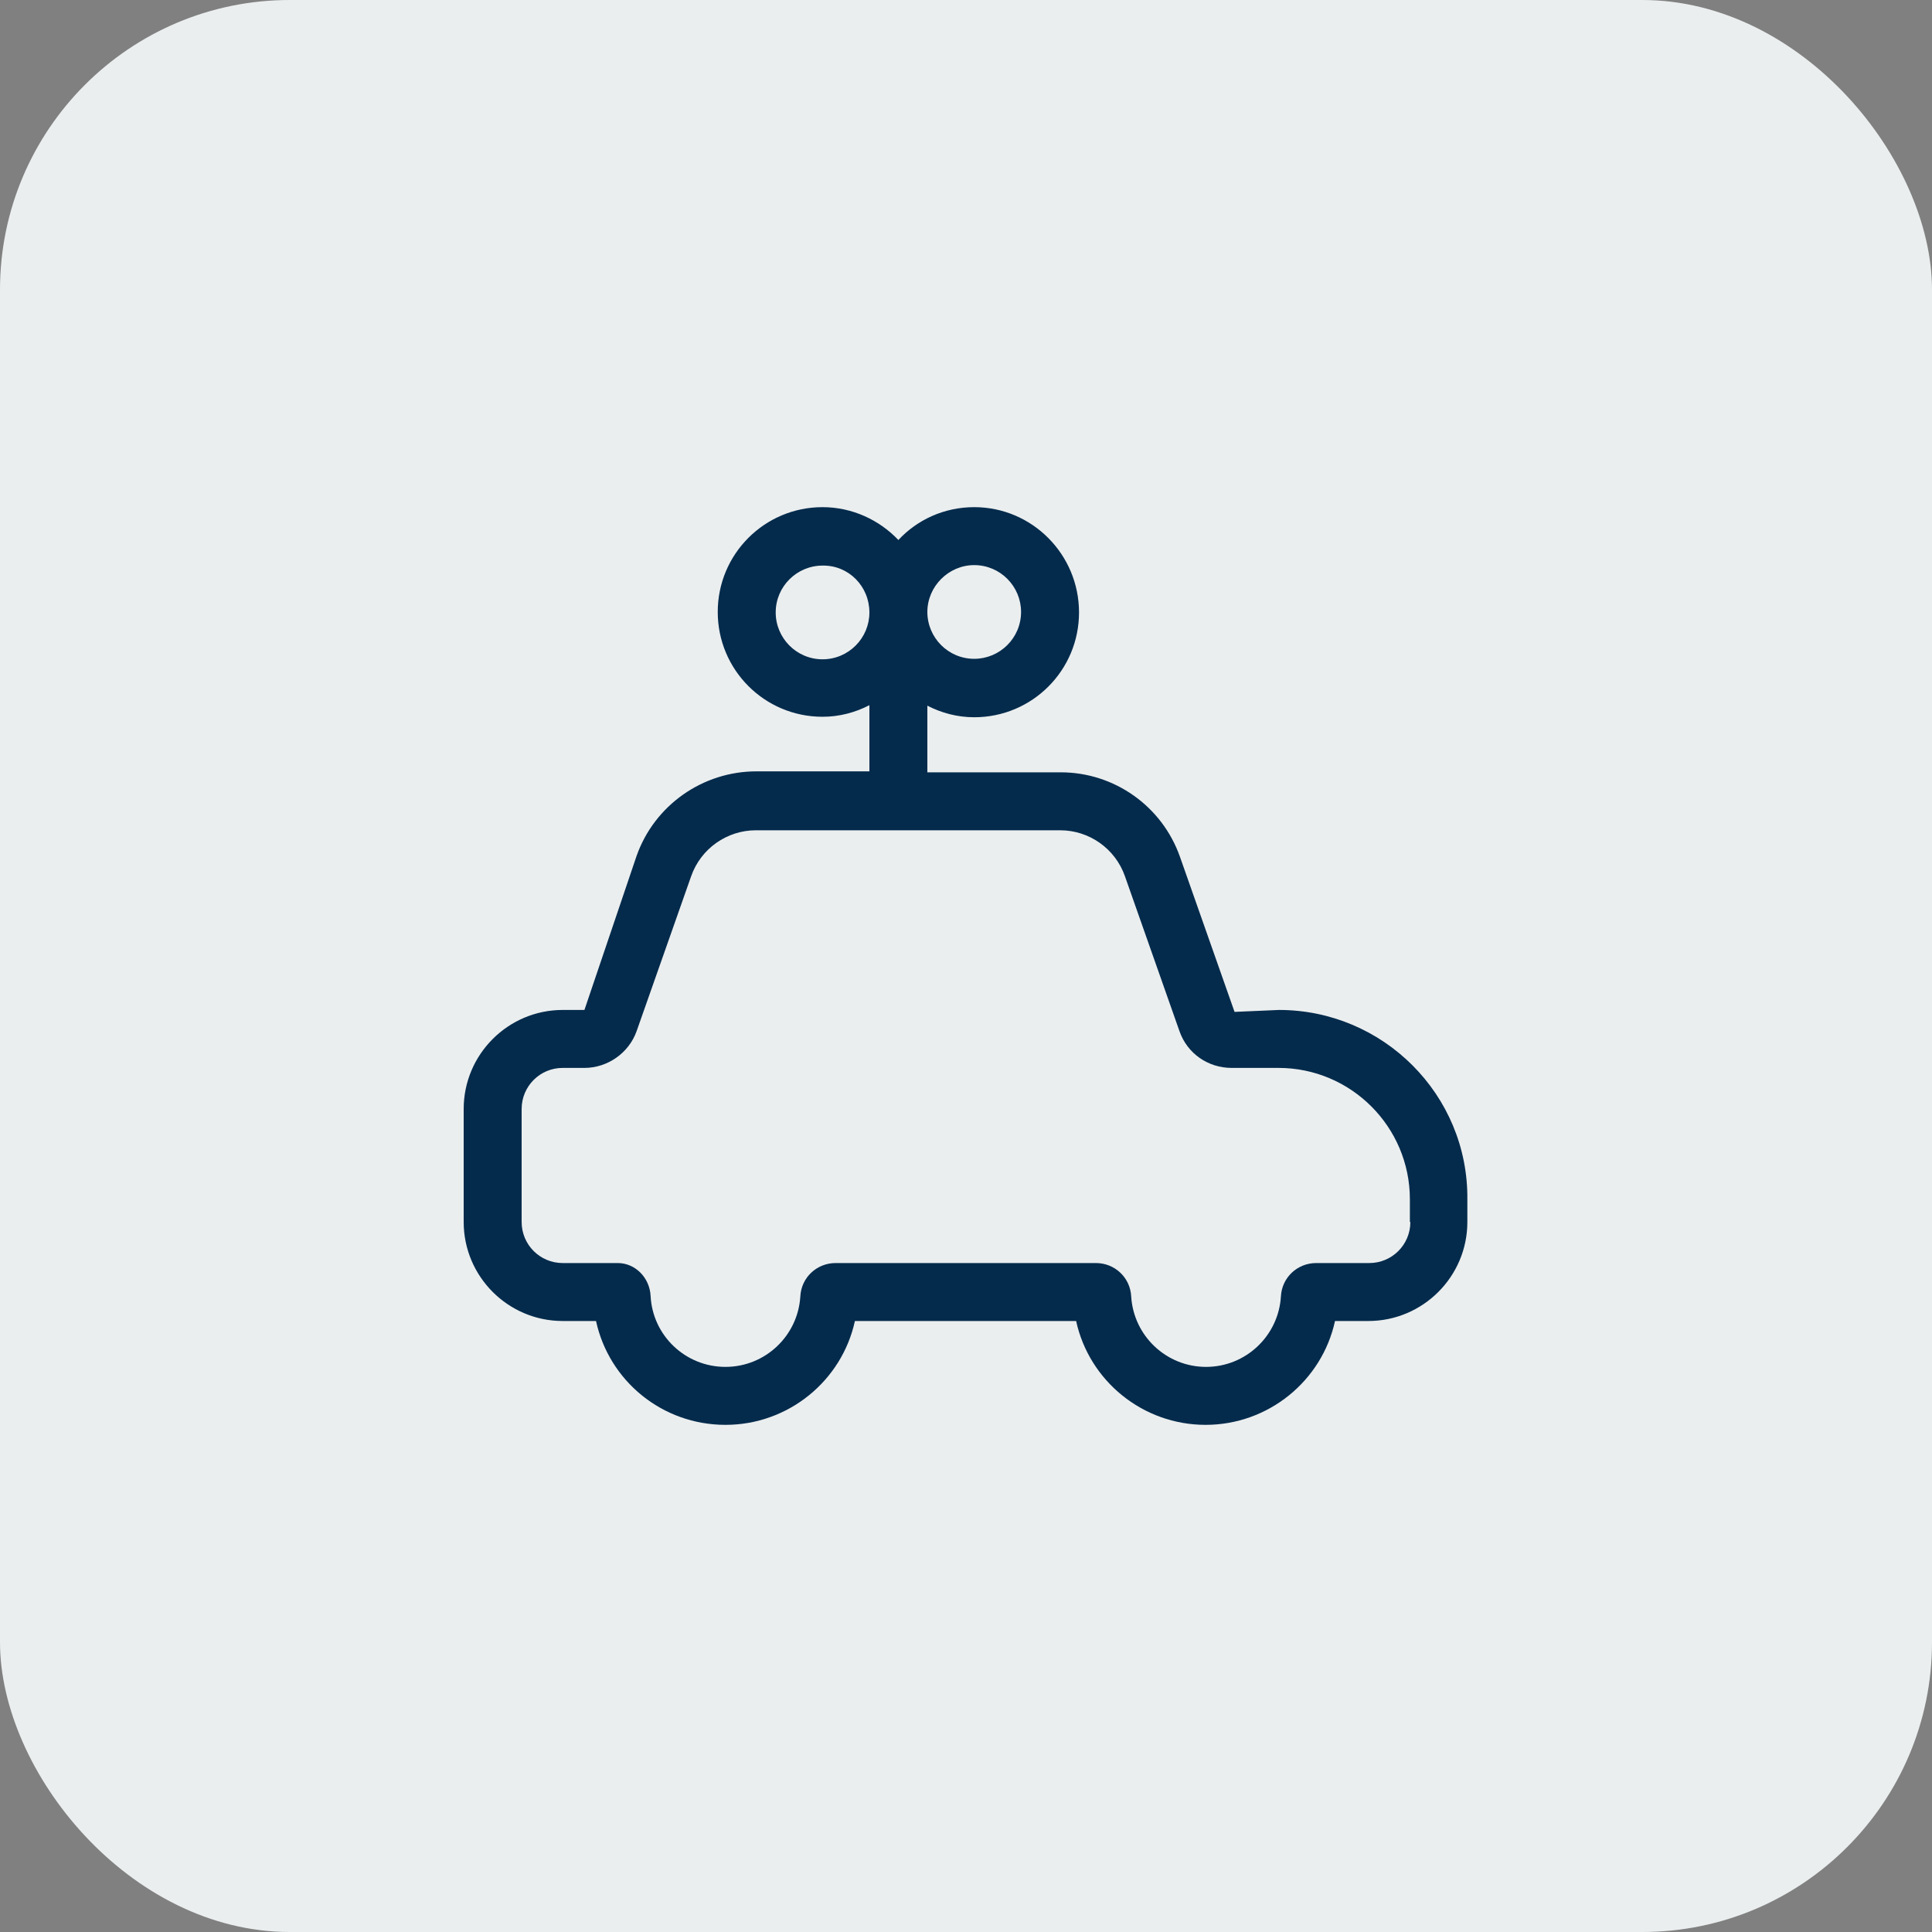 <svg width="40" height="40" viewBox="0 0 40 40" fill="none" xmlns="http://www.w3.org/2000/svg">
<rect x="0" y="0" width="40" height="40" fill="#808080" stroke="none"/>
<rect width="40" height="40" rx="6" fill="#EBEEEF"/>
<path d="M26.48 20.91L25.56 20.95L24.43 17.74C24.06 16.69 23.07 15.99 21.96 15.99H19.2V14.61C19.49 14.76 19.82 14.85 20.17 14.85C21.37 14.85 22.34 13.88 22.34 12.68C22.34 11.48 21.37 10.5 20.17 10.5C19.55 10.5 18.99 10.76 18.6 11.18C18.21 10.77 17.65 10.5 17.03 10.5C15.83 10.5 14.86 11.47 14.86 12.67C14.86 13.87 15.83 14.84 17.03 14.84C17.38 14.84 17.71 14.75 18 14.6V15.97H15.66C14.55 15.97 13.55 16.67 13.18 17.72L12.1 20.91H11.65C10.52 20.91 9.6 21.83 9.6 22.96V25.3C9.6 26.43 10.52 27.35 11.65 27.35H12.34C12.61 28.59 13.71 29.5 15.02 29.5C16.32 29.5 17.43 28.59 17.7 27.35H22.28C22.55 28.59 23.66 29.5 24.96 29.5C26.26 29.5 27.37 28.59 27.64 27.35H28.33C29.46 27.35 30.38 26.43 30.38 25.3V24.83C30.4 22.67 28.64 20.91 26.48 20.91ZM20.17 11.7C20.71 11.7 21.14 12.14 21.14 12.67C21.14 13.21 20.7 13.64 20.17 13.64C19.63 13.64 19.2 13.2 19.2 12.67C19.2 12.14 19.64 11.7 20.17 11.7ZM17.03 13.65C16.49 13.65 16.06 13.21 16.06 12.68C16.06 12.14 16.5 11.71 17.03 11.71C17.57 11.7 18 12.14 18 12.68C18 13.21 17.57 13.65 17.03 13.65ZM29.2 25.3C29.2 25.77 28.82 26.15 28.35 26.15H27.25C26.86 26.15 26.54 26.45 26.52 26.84C26.47 27.66 25.79 28.3 24.97 28.3C24.15 28.3 23.47 27.66 23.42 26.84C23.4 26.45 23.08 26.15 22.69 26.15H17.3C16.91 26.15 16.59 26.45 16.57 26.84C16.52 27.66 15.84 28.3 15.02 28.3C14.19 28.3 13.51 27.65 13.47 26.83C13.45 26.45 13.15 26.15 12.79 26.15H11.65C11.18 26.15 10.8 25.77 10.8 25.3V22.96C10.8 22.49 11.18 22.11 11.65 22.11H12.1C12.58 22.11 13.02 21.8 13.18 21.35L14.31 18.14C14.51 17.57 15.05 17.19 15.65 17.19H21.95C22.55 17.19 23.09 17.57 23.29 18.14L24.42 21.35C24.58 21.81 25.01 22.11 25.5 22.11H26.47C27.97 22.11 29.19 23.33 29.19 24.83V25.3H29.2Z" fill="#042B4C"/>
</svg>
